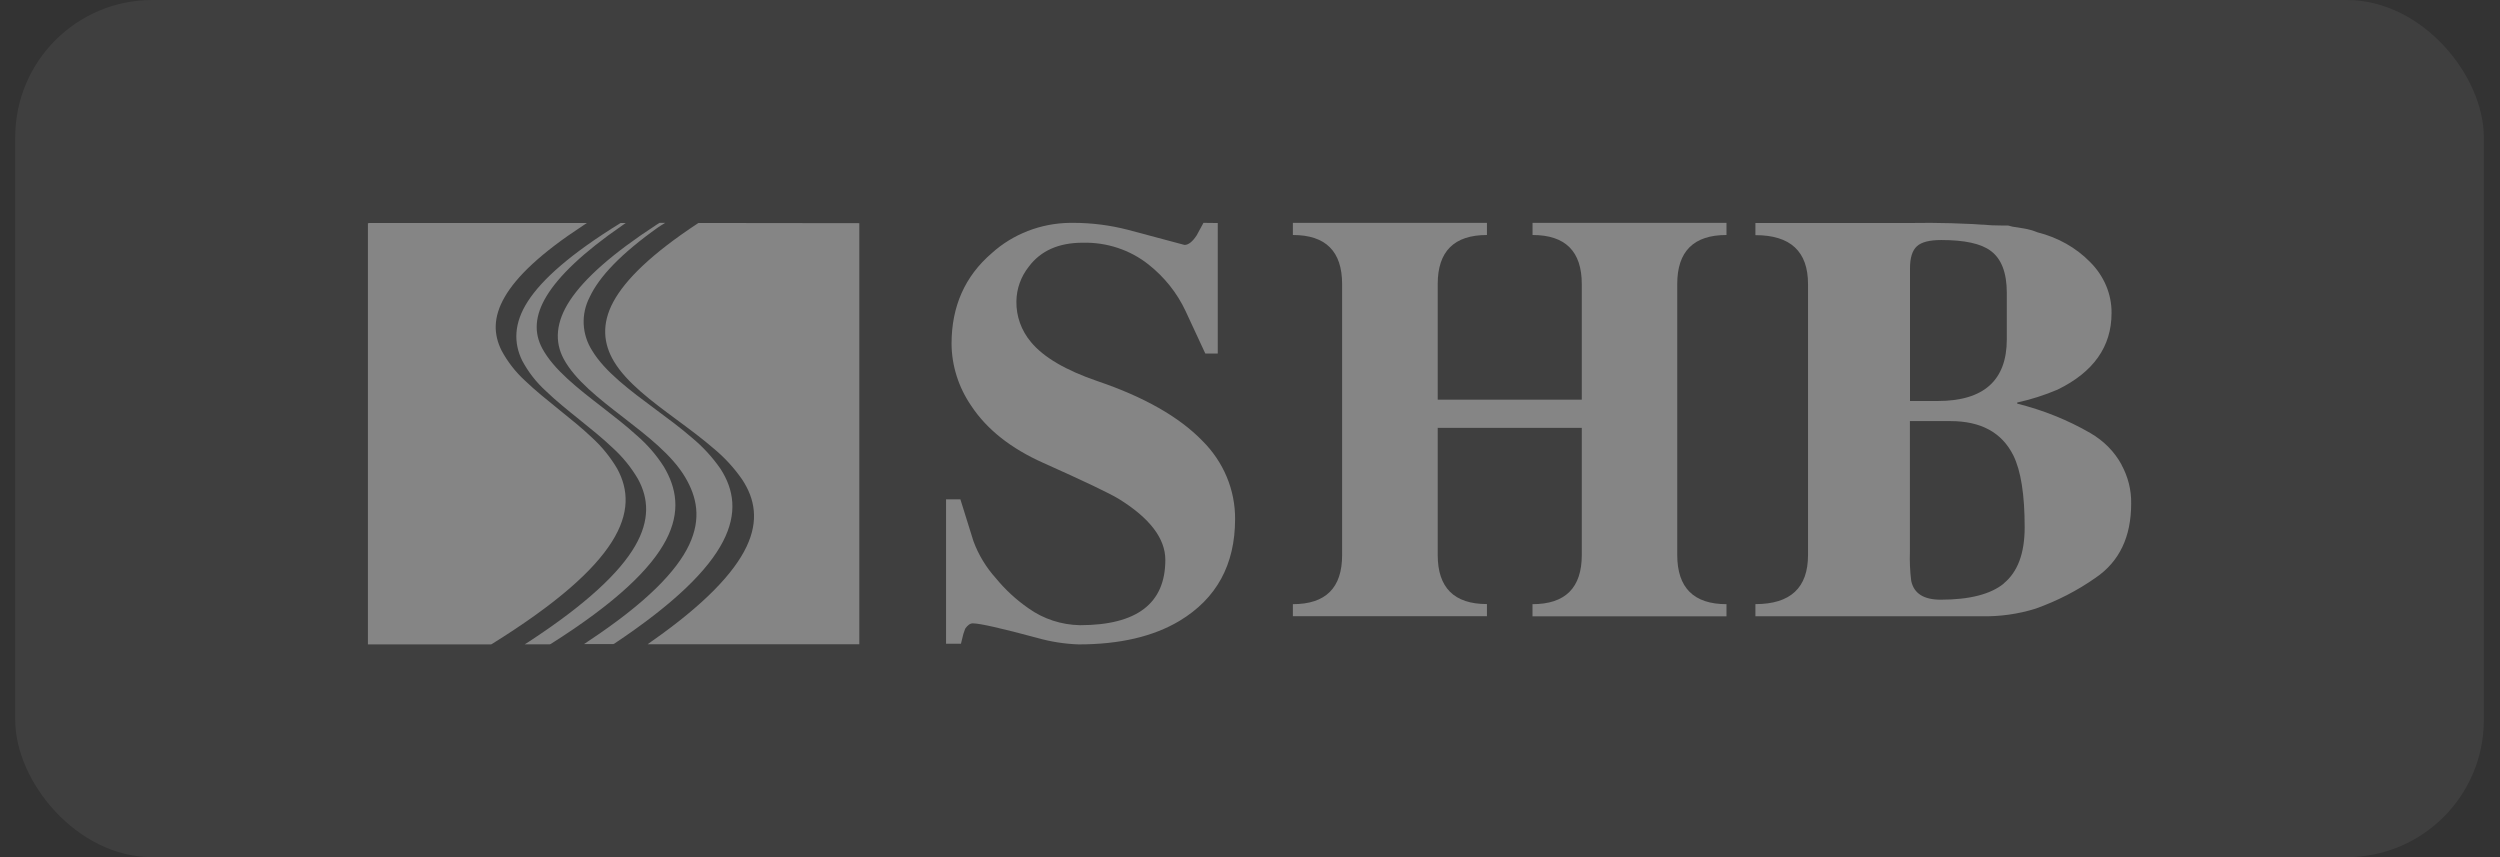 <svg width="105" height="36" viewBox="0 0 105 36" fill="none" xmlns="http://www.w3.org/2000/svg">
<rect x="0" y="0" width="105" height="36" fill="#333333" stroke="none"/>
<g opacity="0.4">
<rect x="0.64" width="103.68" height="36" rx="5.76" fill="white" fill-opacity="0.15"/>
<path fill-rule="evenodd" clip-rule="evenodd" d="M84.156 24.512C83.603 24.96 82.717 25.187 81.509 25.187C80.794 25.187 80.383 24.925 80.271 24.396C80.22 23.99 80.202 23.582 80.216 23.174V17.686H81.914C83.204 17.686 84.079 18.166 84.561 19.129C84.879 19.775 85.037 20.781 85.036 22.147C85.036 23.238 84.745 24.022 84.156 24.504V24.512ZM80.22 11.265C80.22 10.825 80.318 10.515 80.513 10.34C80.708 10.164 81.046 10.081 81.537 10.081C82.51 10.081 83.199 10.231 83.603 10.531C84.058 10.862 84.286 11.453 84.286 12.301V14.248C84.286 15.977 83.317 16.842 81.379 16.842H80.22V11.265ZM89.106 19.518C88.814 18.978 88.364 18.52 87.803 18.193C86.852 17.642 85.813 17.224 84.723 16.953V16.906C85.307 16.777 85.876 16.595 86.419 16.364C87.928 15.627 88.683 14.558 88.685 13.156C88.696 12.36 88.372 11.588 87.777 10.998C87.193 10.402 86.43 9.972 85.579 9.759C85.39 9.682 85.192 9.626 84.989 9.593L84.526 9.52C84.453 9.504 84.396 9.488 84.341 9.472H84.081L83.672 9.463C82.525 9.378 81.373 9.345 80.222 9.366H73.727V9.876C75.202 9.876 75.939 10.563 75.937 11.936V23.312C75.937 24.686 75.201 25.373 73.727 25.373V25.883H83.215C83.989 25.9 84.761 25.793 85.492 25.564C86.401 25.241 87.254 24.803 88.023 24.261C89.015 23.584 89.511 22.545 89.509 21.145C89.519 20.582 89.379 20.024 89.102 19.518H89.106Z" fill="white"/>
<path fill-rule="evenodd" clip-rule="evenodd" d="M66.435 17.971H60.384V23.31C60.384 24.684 61.073 25.371 62.452 25.371V25.881H54.301V25.375C55.681 25.375 56.37 24.688 56.369 23.314V11.931C56.369 10.557 55.68 9.87 54.301 9.87V9.36H62.452V9.87C61.072 9.87 60.383 10.557 60.384 11.931V16.785H66.435V11.931C66.435 10.557 65.746 9.87 64.367 9.87V9.36H72.512V9.87C71.132 9.87 70.443 10.557 70.444 11.931V23.31C70.446 24.686 71.136 25.375 72.512 25.375V25.885H64.365V25.375C65.745 25.375 66.435 24.686 66.435 23.31V17.971Z" fill="white"/>
<path fill-rule="evenodd" clip-rule="evenodd" d="M51.146 9.367V14.849H50.623L49.794 13.064C49.439 12.305 48.905 11.635 48.233 11.105C47.46 10.493 46.481 10.17 45.476 10.194C44.469 10.194 43.714 10.528 43.213 11.195C42.879 11.615 42.696 12.125 42.689 12.652C42.676 13.276 42.894 13.884 43.304 14.37C43.831 15.007 44.764 15.553 46.101 16.01C48.057 16.675 49.522 17.509 50.495 18.509C51.387 19.392 51.882 20.573 51.874 21.8C51.874 23.716 51.095 25.143 49.536 26.079C48.438 26.735 47.028 27.064 45.306 27.065C44.718 27.045 44.134 26.954 43.57 26.794C42.053 26.385 41.149 26.181 40.859 26.181C40.746 26.181 40.641 26.256 40.54 26.402L40.462 26.622L40.36 27.038H39.734V20.971H40.336L40.884 22.727C41.094 23.298 41.414 23.827 41.828 24.287C42.221 24.766 42.681 25.191 43.197 25.549C43.821 25.995 44.576 26.243 45.356 26.258C47.749 26.258 48.945 25.344 48.944 23.516C48.944 22.615 48.292 21.761 46.989 20.954C46.607 20.721 45.552 20.218 43.824 19.444C42.46 18.837 41.45 18.038 40.794 17.047C40.26 16.271 39.972 15.365 39.965 14.438C39.965 12.868 40.527 11.601 41.652 10.635C42.539 9.831 43.713 9.375 44.938 9.36H45.09C45.861 9.361 46.629 9.459 47.373 9.652L49.75 10.287C49.912 10.287 50.082 10.156 50.26 9.885L50.545 9.36L51.146 9.367Z" fill="white"/>
<path fill-rule="evenodd" clip-rule="evenodd" d="M15.518 9.365H24.653L24.482 9.477C22.711 10.636 21.691 11.617 21.196 12.476C20.702 13.335 20.735 14.05 21.061 14.713C21.315 15.19 21.65 15.621 22.053 15.99C22.478 16.398 22.971 16.794 23.468 17.195C23.964 17.596 24.436 17.972 24.864 18.38C25.282 18.762 25.639 19.202 25.923 19.686C26.399 20.559 26.459 21.551 25.699 22.755C24.939 23.958 23.398 25.346 20.651 27.054L20.617 27.065H15.452V9.378L15.518 9.365ZM29.332 9.365L29.317 9.376C27.362 10.662 26.262 11.747 25.759 12.678C25.257 13.61 25.345 14.442 25.784 15.177C26.318 16.07 27.364 16.845 28.429 17.633C28.962 18.026 29.498 18.424 29.976 18.838C30.436 19.219 30.84 19.659 31.176 20.147C31.705 20.953 31.874 21.865 31.355 22.959C30.836 24.053 29.611 25.369 27.357 26.946L27.201 27.059H36.091V9.373L29.332 9.365ZM26.066 9.365L26.051 9.375C23.981 10.651 22.767 11.729 22.169 12.657C21.571 13.585 21.573 14.413 21.932 15.146C22.186 15.623 22.522 16.055 22.926 16.422C23.343 16.825 23.829 17.215 24.318 17.609C24.807 18.003 25.302 18.398 25.737 18.814C26.156 19.195 26.513 19.635 26.796 20.12C27.236 20.926 27.308 21.839 26.67 22.937C26.032 24.035 24.653 25.356 22.218 26.948L22.041 27.061H23.091L23.127 27.05C25.891 25.302 27.34 23.885 27.97 22.687C28.6 21.489 28.409 20.484 27.882 19.602C27.573 19.116 27.193 18.676 26.753 18.296C26.305 17.886 25.801 17.496 25.302 17.109C24.271 16.312 23.257 15.528 22.775 14.633C22.427 13.984 22.451 13.262 22.963 12.423C23.475 11.585 24.495 10.6 26.12 9.479L26.28 9.367L26.066 9.365ZM25.757 27.052L25.793 27.039C28.348 25.336 29.744 23.94 30.363 22.749C30.983 21.558 30.826 20.561 30.258 19.686C29.922 19.201 29.519 18.763 29.061 18.384C28.589 17.974 28.064 17.585 27.539 17.197C26.465 16.4 25.404 15.614 24.867 14.719C24.655 14.386 24.534 14.005 24.515 13.614C24.497 13.223 24.583 12.834 24.764 12.483C25.159 11.636 26.056 10.671 27.662 9.533L27.771 9.464L27.938 9.36H27.701L27.581 9.435C25.712 10.651 24.551 11.694 23.945 12.607C23.34 13.521 23.287 14.351 23.674 15.073C24.156 15.966 25.159 16.743 26.177 17.529C27.191 18.315 28.224 19.111 28.775 20.04C29.263 20.86 29.466 21.773 28.945 22.88C28.424 23.987 27.148 25.316 24.698 26.937L24.532 27.05L25.757 27.052Z" fill="white"/>
</g>
</svg>
